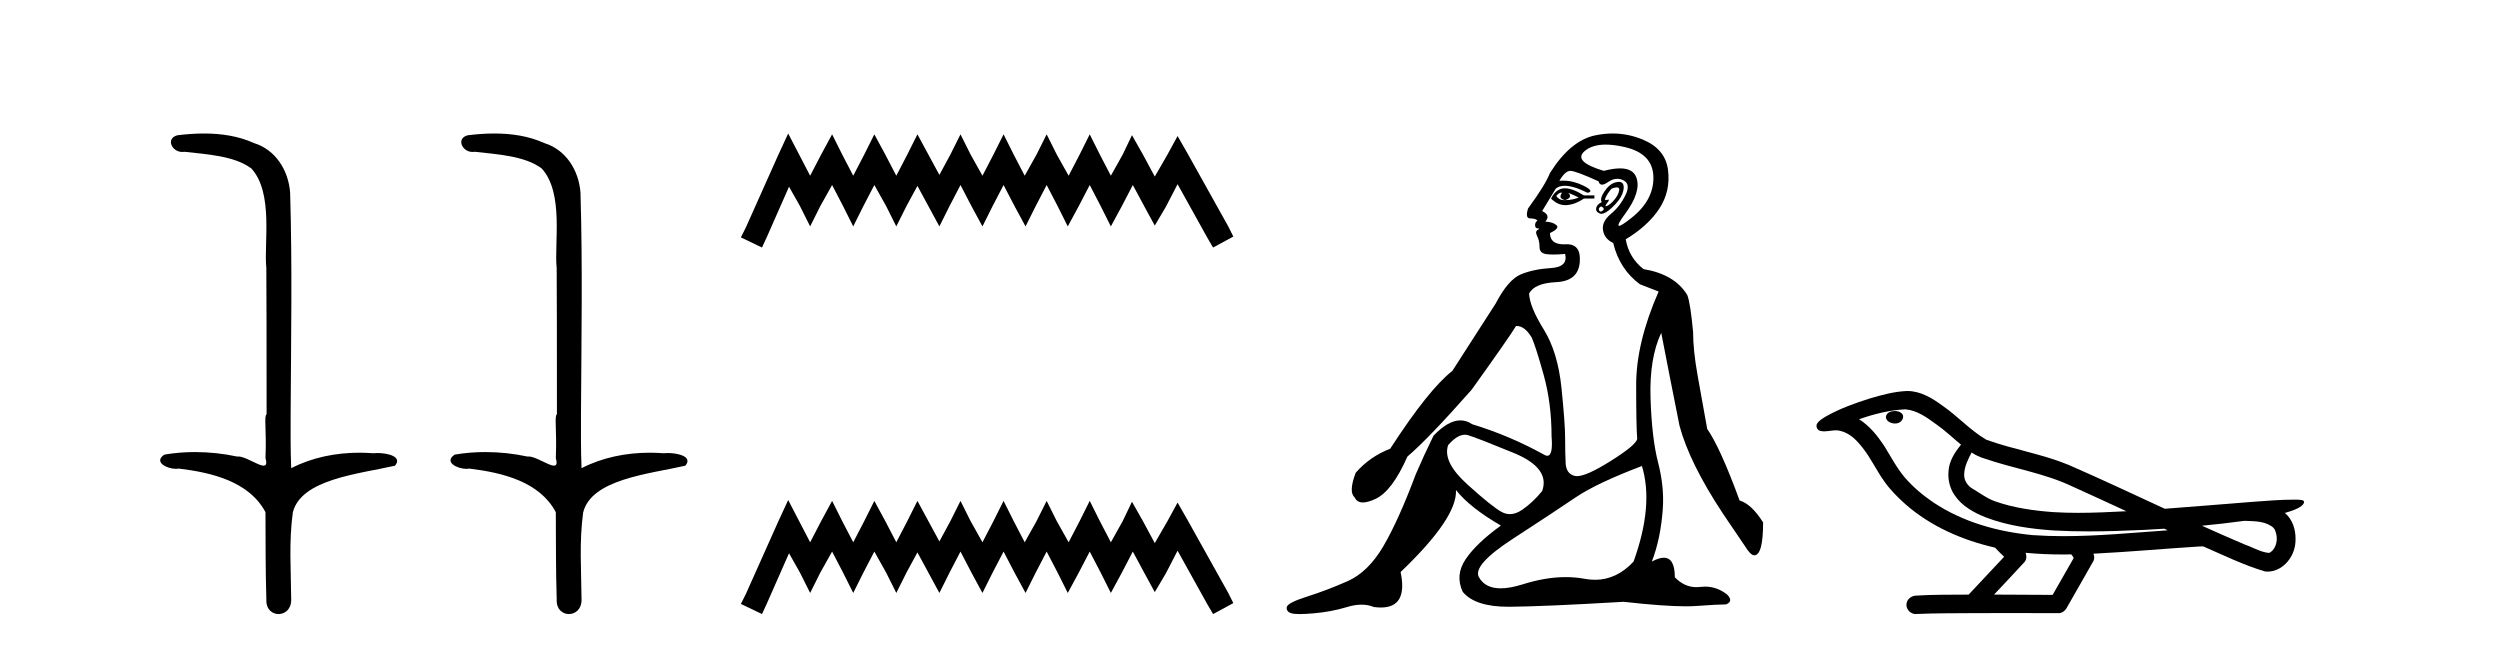 <?xml version='1.0' encoding='UTF-8' standalone='yes'?><svg xmlns='http://www.w3.org/2000/svg' xmlns:xlink='http://www.w3.org/1999/xlink' width='158.0' height='41.0' ><path d='M 12.894 8.437 C 12.328 8.437 11.763 8.48 11.215 8.548 C 10.461 8.739 10.849 9.604 11.519 9.604 C 11.564 9.604 11.61 9.6 11.657 9.592 C 13.073 9.755 14.816 9.845 15.885 10.647 C 17.304 12.194 16.667 15.408 16.832 16.933 C 16.844 17.015 16.849 23.097 16.849 26.179 C 16.672 26.301 16.854 27.092 16.778 28.96 C 16.881 29.308 16.816 29.428 16.658 29.428 C 16.31 29.428 15.511 28.85 15.061 28.85 C 15.038 28.85 15.015 28.852 14.993 28.855 C 14.129 28.668 13.224 28.57 12.327 28.57 C 11.67 28.57 11.018 28.623 10.389 28.731 C 9.68 29.2 10.551 29.632 11.128 29.632 C 11.192 29.632 11.251 29.626 11.305 29.615 C 13.417 29.87 15.754 30.443 16.778 32.37 C 16.789 34.514 16.777 35.93 16.834 37.901 C 16.809 38.508 17.204 38.809 17.604 38.809 C 18 38.809 18.402 38.512 18.404 37.922 C 18.39 35.98 18.251 34.275 18.506 32.392 C 19.019 30.278 22.686 29.954 24.963 29.432 C 25.46 28.848 24.482 28.631 23.852 28.631 C 23.758 28.631 23.671 28.636 23.599 28.645 C 23.307 28.623 23.013 28.611 22.719 28.611 C 21.23 28.611 19.73 28.907 18.404 29.589 C 18.35 28.316 18.372 27.318 18.368 26.179 C 18.396 21.368 18.474 16.712 18.336 12.161 C 18.225 10.754 17.415 9.462 16.051 9.042 C 15.071 8.596 13.98 8.437 12.894 8.437 Z' style='fill:#000000;stroke:none' /><path d='M 31.243 8.437 C 30.677 8.437 30.113 8.48 29.565 8.548 C 28.81 8.739 29.198 9.604 29.868 9.604 C 29.913 9.604 29.959 9.6 30.007 9.592 C 31.422 9.755 33.166 9.845 34.235 10.647 C 35.654 12.194 35.017 15.408 35.182 16.933 C 35.194 17.015 35.198 23.097 35.198 26.179 C 35.021 26.301 35.203 27.092 35.127 28.96 C 35.231 29.308 35.166 29.428 35.008 29.428 C 34.66 29.428 33.861 28.85 33.411 28.85 C 33.387 28.85 33.365 28.852 33.343 28.855 C 32.479 28.668 31.574 28.57 30.676 28.57 C 30.02 28.57 29.367 28.623 28.739 28.731 C 28.029 29.2 28.9 29.632 29.478 29.632 C 29.541 29.632 29.601 29.626 29.655 29.615 C 31.767 29.87 34.104 30.443 35.127 32.37 C 35.139 34.514 35.126 35.93 35.184 37.901 C 35.159 38.508 35.554 38.809 35.953 38.809 C 36.35 38.809 36.752 38.512 36.754 37.922 C 36.739 35.98 36.601 34.275 36.855 32.392 C 37.369 30.278 41.035 29.954 43.313 29.432 C 43.81 28.848 42.832 28.631 42.202 28.631 C 42.107 28.631 42.021 28.636 41.948 28.645 C 41.657 28.623 41.363 28.611 41.069 28.611 C 39.58 28.611 38.08 28.907 36.754 29.589 C 36.7 28.316 36.722 27.318 36.718 26.179 C 36.746 21.368 36.824 16.712 36.686 12.161 C 36.575 10.754 35.764 9.462 34.4 9.042 C 33.421 8.596 32.33 8.437 31.243 8.437 Z' style='fill:#000000;stroke:none' /><path d='M 49.813 8.437 L 49.172 9.825 L 47.144 14.363 L 46.823 15.003 L 48.158 15.644 L 48.478 14.95 L 49.866 11.8 L 50.56 13.028 L 51.201 14.309 L 51.842 13.028 L 52.589 11.693 L 53.283 13.028 L 53.924 14.309 L 54.564 13.028 L 55.258 11.693 L 56.006 13.028 L 56.646 14.309 L 57.287 13.028 L 57.981 11.747 L 58.675 13.028 L 59.369 14.309 L 60.009 13.028 L 60.703 11.693 L 61.397 13.028 L 62.091 14.309 L 62.732 13.028 L 63.426 11.693 L 64.12 13.028 L 64.814 14.309 L 65.455 13.028 L 66.149 11.693 L 66.843 13.028 L 67.483 14.309 L 68.177 13.028 L 68.871 11.693 L 69.565 13.028 L 70.206 14.309 L 70.9 13.028 L 71.594 11.693 L 72.341 13.081 L 72.982 14.256 L 73.676 13.081 L 74.423 11.64 L 76.292 15.003 L 76.666 15.644 L 77.947 14.95 L 77.626 14.309 L 75.064 9.718 L 74.423 8.597 L 73.783 9.771 L 72.982 11.159 L 72.235 9.771 L 71.541 8.544 L 70.953 9.771 L 70.206 11.106 L 69.512 9.771 L 68.871 8.49 L 68.231 9.771 L 67.537 11.106 L 66.789 9.771 L 66.149 8.49 L 65.508 9.771 L 64.761 11.106 L 64.067 9.771 L 63.426 8.49 L 62.785 9.771 L 62.091 11.106 L 61.344 9.771 L 60.703 8.49 L 60.063 9.771 L 59.369 11.053 L 58.675 9.771 L 57.981 8.49 L 57.34 9.771 L 56.646 11.106 L 55.952 9.771 L 55.258 8.49 L 54.618 9.771 L 53.924 11.106 L 53.23 9.771 L 52.589 8.49 L 51.895 9.771 L 51.201 11.106 L 50.507 9.771 L 49.813 8.437 Z' style='fill:#000000;stroke:none' /><path d='M 49.813 31.602 L 49.172 32.99 L 47.144 37.528 L 46.823 38.169 L 48.158 38.809 L 48.478 38.115 L 49.866 34.966 L 50.56 36.193 L 51.201 37.475 L 51.842 36.193 L 52.589 34.859 L 53.283 36.193 L 53.924 37.475 L 54.564 36.193 L 55.258 34.859 L 56.006 36.193 L 56.646 37.475 L 57.287 36.193 L 57.981 34.912 L 58.675 36.193 L 59.369 37.475 L 60.009 36.193 L 60.703 34.859 L 61.397 36.193 L 62.091 37.475 L 62.732 36.193 L 63.426 34.859 L 64.12 36.193 L 64.814 37.475 L 65.455 36.193 L 66.149 34.859 L 66.843 36.193 L 67.483 37.475 L 68.177 36.193 L 68.871 34.859 L 69.565 36.193 L 70.206 37.475 L 70.9 36.193 L 71.594 34.859 L 72.341 36.247 L 72.982 37.421 L 73.676 36.247 L 74.423 34.805 L 76.292 38.169 L 76.666 38.809 L 77.947 38.115 L 77.626 37.475 L 75.064 32.884 L 74.423 31.763 L 73.783 32.937 L 72.982 34.325 L 72.235 32.937 L 71.541 31.709 L 70.953 32.937 L 70.206 34.272 L 69.512 32.937 L 68.871 31.656 L 68.231 32.937 L 67.537 34.272 L 66.789 32.937 L 66.149 31.656 L 65.508 32.937 L 64.761 34.272 L 64.067 32.937 L 63.426 31.656 L 62.785 32.937 L 62.091 34.272 L 61.344 32.937 L 60.703 31.656 L 60.063 32.937 L 59.369 34.218 L 58.675 32.937 L 57.981 31.656 L 57.34 32.937 L 56.646 34.272 L 55.952 32.937 L 55.258 31.656 L 54.618 32.937 L 53.924 34.272 L 53.23 32.937 L 52.589 31.656 L 51.895 32.937 L 51.201 34.272 L 50.507 32.937 L 49.813 31.602 Z' style='fill:#000000;stroke:none' /><path d='M 98.662 12.173 Q 98.692 12.173 98.718 12.186 Q 98.454 12.549 98.916 12.648 Q 99.412 12.483 99.114 12.186 L 99.114 12.186 Q 99.445 12.318 99.775 12.483 Q 99.379 12.648 98.916 12.648 Q 98.88 12.651 98.845 12.651 Q 98.533 12.651 98.355 12.384 Q 98.54 12.173 98.662 12.173 ZM 98.91 11.901 Q 98.862 11.901 98.817 11.905 Q 98.322 11.955 98.025 12.549 Q 98.443 12.966 98.927 12.966 Q 98.979 12.966 99.032 12.962 Q 99.577 12.912 100.105 12.549 L 100.765 12.549 L 100.765 12.351 L 100.105 12.351 Q 99.385 11.901 98.91 11.901 ZM 102.184 11.843 Q 102.363 11.843 102.333 12.021 Q 102.284 12.318 102.036 12.615 Q 101.788 12.912 101.574 13.011 Q 101.518 13.037 101.491 13.037 Q 101.415 13.037 101.574 12.83 Q 101.74 12.613 101.649 12.613 Q 101.623 12.613 101.574 12.632 Q 101.523 12.651 101.491 12.651 Q 101.391 12.651 101.491 12.45 Q 101.623 12.186 101.854 11.922 Q 102.066 11.843 102.184 11.843 ZM 101.194 13.044 Q 101.458 13.176 101.293 13.308 Q 101.216 13.37 101.16 13.37 Q 101.097 13.37 101.062 13.292 Q 100.996 13.143 101.194 13.044 ZM 102.314 11.494 Q 102.222 11.494 102.102 11.526 Q 101.722 11.625 101.409 12.087 Q 101.095 12.549 101.227 12.78 Q 100.93 12.912 100.881 13.143 Q 100.831 13.374 101.095 13.49 Q 101.146 13.512 101.207 13.512 Q 101.459 13.512 101.871 13.127 Q 102.383 12.648 102.531 12.252 Q 102.68 11.856 102.581 11.641 Q 102.513 11.494 102.314 11.494 ZM 101.484 9.139 Q 102.017 9.139 102.696 9.297 Q 104.462 9.71 104.495 11.179 Q 104.528 12.648 103.109 13.77 Q 102.474 14.273 102.328 14.273 Q 102.147 14.273 102.713 13.506 Q 103.736 12.12 103.422 11.229 Q 103.216 10.642 102.387 10.642 Q 101.957 10.642 101.359 10.799 Q 99.379 10.205 100.154 9.545 Q 100.632 9.139 101.484 9.139 ZM 99.246 10.799 Q 99.577 10.799 101.029 11.46 Q 101.082 11.671 101.247 11.671 Q 101.392 11.671 101.623 11.509 Q 101.92 11.301 102.212 11.301 Q 102.406 11.301 102.597 11.394 Q 103.076 11.625 102.729 12.334 Q 102.383 13.044 101.805 13.523 Q 101.227 14.002 101.31 14.546 Q 101.392 15.091 101.953 15.355 Q 102.35 17.006 103.637 17.963 L 104.825 18.425 Q 103.406 21.66 103.406 24.317 Q 103.406 26.975 103.472 27.734 Q 103.406 28.13 101.739 29.17 Q 100.26 30.093 99.664 30.093 Q 99.588 30.093 99.527 30.078 Q 98.982 29.946 98.949 29.269 Q 98.916 28.592 98.916 27.685 Q 98.916 26.777 98.685 24.516 Q 98.454 22.254 97.563 20.818 Q 96.672 19.382 96.639 18.557 Q 96.969 17.897 98.355 17.831 Q 99.742 17.765 99.841 16.576 Q 99.936 15.436 99.027 15.436 Q 98.989 15.436 98.949 15.438 Q 98.889 15.441 98.832 15.441 Q 97.959 15.441 97.959 14.728 Q 98.586 14.431 98.372 14.233 Q 98.157 14.035 97.662 14.002 Q 98.025 13.605 97.464 13.341 L 98.322 11.922 Q 98.54 11.742 98.893 11.742 Q 99.448 11.742 100.336 12.186 Q 100.798 12.087 100.055 11.724 Q 99.427 11.417 98.786 11.417 Q 98.67 11.417 98.553 11.427 Q 98.916 10.799 99.246 10.799 ZM 92.579 27.475 Q 92.68 27.475 92.776 27.503 Q 93.338 27.668 95.665 28.625 Q 97.992 29.583 97.464 31.035 Q 96.87 31.761 96.193 32.224 Q 95.798 32.493 95.426 32.493 Q 95.16 32.493 94.906 32.356 Q 94.295 32.026 92.727 30.606 Q 91.159 29.187 91.522 28.13 Q 92.096 27.475 92.579 27.475 ZM 103.769 29.451 Q 104.528 31.927 103.241 35.492 Q 102.17 36.643 100.805 36.643 Q 100.488 36.643 100.154 36.581 Q 99.575 36.473 98.955 36.473 Q 97.685 36.473 96.242 36.928 Q 95.435 37.182 94.843 37.182 Q 93.861 37.182 93.47 36.482 Q 93.04 35.723 95.632 34.039 Q 98.223 32.356 99.56 31.448 Q 100.897 30.54 103.769 29.451 ZM 101.918 8.437 Q 101.375 8.437 100.815 8.555 Q 99.246 8.885 97.959 10.932 Q 97.662 11.691 96.573 13.176 Q 96.375 13.803 96.705 13.803 Q 97.035 13.803 97.167 13.936 Q 97.002 14.068 97.018 14.249 Q 97.035 14.431 97.167 14.431 Q 97.365 14.431 97.183 14.53 Q 97.002 14.629 97.15 14.926 Q 97.299 15.223 97.299 15.619 Q 97.299 16.015 97.761 16.065 Q 97.959 16.086 98.2 16.086 Q 98.52 16.086 98.916 16.048 L 98.916 16.048 Q 99.114 16.873 98.025 16.94 Q 96.936 17.006 96.127 17.336 Q 95.318 17.666 94.526 19.184 Q 93.139 21.33 91.786 23.443 Q 90.301 24.598 87.858 28.361 Q 86.57 28.856 85.679 29.88 Q 85.217 31.101 85.613 31.431 Q 85.757 31.755 86.137 31.755 Q 86.453 31.755 86.933 31.53 Q 87.99 31.035 88.947 28.856 Q 90.267 27.734 93.007 24.631 Q 95.351 21.363 95.813 20.604 Q 95.835 20.602 95.857 20.602 Q 96.361 20.602 96.804 21.33 Q 97.068 21.924 97.563 23.707 Q 98.058 25.489 98.058 27.569 Q 98.163 28.805 97.787 28.805 Q 97.69 28.805 97.563 28.724 Q 95.417 27.536 93.04 26.81 Q 92.688 26.568 92.3 26.568 Q 91.522 26.568 90.598 27.536 Q 89.937 28.89 89.475 29.979 Q 88.386 32.884 87.429 34.518 Q 86.471 36.152 85.167 36.73 Q 83.863 37.307 82.609 37.703 Q 81.355 38.1 81.321 38.38 Q 81.288 38.661 81.619 38.76 Q 81.784 38.809 82.143 38.809 Q 82.502 38.809 83.055 38.76 Q 84.16 38.661 85.134 38.364 Q 85.621 38.215 86.046 38.215 Q 86.471 38.215 86.834 38.364 Q 87.069 38.395 87.272 38.395 Q 88.99 38.395 88.518 36.152 Q 92.116 32.719 92.017 30.969 L 92.017 30.969 Q 92.908 32.092 94.856 33.214 Q 93.305 34.336 92.628 35.343 Q 91.951 36.35 92.446 37.406 Q 93.225 38.347 95.328 38.347 Q 95.364 38.347 95.401 38.347 Q 97.563 38.331 102.614 38.034 Q 105.155 38.319 106.536 38.319 Q 106.912 38.319 107.202 38.298 Q 108.556 38.199 109.084 38.199 Q 109.579 38.001 109.15 37.571 Q 108.514 37.074 107.763 37.074 Q 107.617 37.074 107.466 37.093 Q 107.339 37.109 107.217 37.109 Q 106.447 37.109 105.849 36.482 Q 105.849 35.248 105.153 35.248 Q 104.843 35.248 104.396 35.492 Q 104.957 34.039 105.089 32.158 Q 105.188 30.771 104.792 29.236 Q 104.396 27.701 104.314 25.176 Q 104.231 22.65 104.99 21.033 Q 105.453 23.443 106.146 26.909 Q 106.773 29.253 108.886 32.455 L 110.272 34.501 Q 110.635 35.096 110.866 35.096 Q 111.428 35.096 111.428 33.016 Q 110.701 31.861 109.942 31.629 Q 108.721 28.295 107.895 27.107 Q 107.565 25.291 107.285 23.707 Q 107.004 22.122 107.004 21 Q 106.839 19.184 106.641 18.656 Q 105.849 17.336 103.868 17.006 Q 102.944 16.279 102.746 15.124 Q 104.165 14.266 104.875 13.176 Q 105.585 12.087 105.42 10.75 Q 105.255 9.413 103.819 8.819 Q 102.895 8.437 101.918 8.437 Z' style='fill:#000000;stroke:none' /><path d='M 119.757 25.978 C 119.745 25.978 119.732 25.978 119.72 25.979 C 119.51 25.98 119.266 26.069 119.199 26.287 C 119.144 26.499 119.345 26.678 119.532 26.727 C 119.605 26.753 119.686 26.767 119.766 26.767 C 119.936 26.767 120.105 26.704 120.203 26.558 C 120.304 26.425 120.316 26.192 120.153 26.1 C 120.046 26.003 119.899 25.978 119.757 25.978 ZM 124.606 28.597 L 124.621 28.606 L 124.63 28.613 C 124.867 28.771 125.128 28.89 125.402 28.974 C 127.251 29.614 129.223 29.904 130.998 30.756 C 132.131 31.266 133.26 31.788 134.388 32.31 C 133.37 32.362 132.349 32.412 131.329 32.412 C 130.804 32.412 130.279 32.399 129.754 32.365 C 128.519 32.273 127.277 32.1 126.106 31.689 C 125.566 31.503 125.111 31.142 124.623 30.859 C 124.335 30.676 124.13 30.358 124.135 30.011 C 124.139 29.504 124.375 29.036 124.606 28.597 ZM 120.408 25.869 L 120.425 25.871 L 120.427 25.871 C 121.18 25.936 121.807 26.406 122.399 26.836 C 122.946 27.217 123.421 27.682 123.936 28.103 C 123.543 28.588 123.177 29.144 123.146 29.788 C 123.101 30.315 123.226 30.857 123.529 31.294 C 123.993 31.984 124.753 32.405 125.512 32.703 C 126.888 33.226 128.363 33.43 129.826 33.527 C 130.558 33.568 131.291 33.584 132.025 33.584 C 133.18 33.584 134.336 33.543 135.49 33.489 C 135.921 33.468 136.351 33.443 136.782 33.415 C 136.828 33.449 137.081 33.521 136.941 33.521 C 136.939 33.521 136.937 33.521 136.934 33.521 C 134.766 33.671 132.593 33.885 130.418 33.885 C 129.764 33.885 129.11 33.865 128.456 33.819 C 126.251 33.607 124.047 32.993 122.191 31.754 C 121.53 31.308 120.915 30.79 120.391 30.187 C 119.866 29.569 119.492 28.835 119.062 28.15 C 118.638 27.516 118.146 26.907 117.495 26.496 C 118.433 26.162 119.411 25.923 120.408 25.869 ZM 141.839 32.917 L 141.851 32.917 C 142.416 32.942 143.026 32.922 143.521 33.233 C 143.654 33.31 143.766 33.425 143.808 33.578 C 143.977 34.022 143.901 34.61 143.494 34.901 C 143.458 34.931 143.418 34.941 143.375 34.941 C 143.303 34.941 143.225 34.913 143.156 34.906 C 142.696 34.8 142.284 34.552 141.837 34.4 C 140.941 34.018 140.05 33.627 139.162 33.226 C 140.057 33.143 140.95 33.038 141.839 32.917 ZM 128.013 34.936 C 128.032 34.937 128.051 34.939 128.07 34.941 C 128.836 35.013 129.605 35.043 130.375 35.043 C 130.552 35.043 130.73 35.041 130.908 35.038 C 130.942 35.126 131.092 35.208 131.038 35.301 C 130.601 36.066 130.163 36.831 129.726 37.597 C 128.492 37.586 127.259 37.581 126.025 37.578 C 126.671 36.886 127.325 36.202 127.964 35.504 C 128.084 35.343 128.096 35.116 128.013 34.936 ZM 120.547 24.712 C 120.527 24.712 120.508 24.712 120.489 24.713 C 119.698 24.749 118.928 24.96 118.174 25.183 C 117.236 25.478 116.302 25.815 115.442 26.293 C 115.217 26.433 114.958 26.565 114.824 26.803 C 114.75 26.977 114.867 27.2 115.055 27.235 C 115.135 27.254 115.214 27.261 115.294 27.261 C 115.538 27.261 115.783 27.196 116.028 27.196 C 116.12 27.196 116.212 27.205 116.303 27.231 C 116.878 27.36 117.319 27.795 117.672 28.243 C 118.222 28.917 118.584 29.722 119.09 30.428 C 119.469 30.969 119.94 31.433 120.43 31.873 C 122.028 33.271 124.027 34.141 126.085 34.61 C 126.268 34.811 126.466 34.998 126.66 35.188 C 125.913 35.985 125.165 36.782 124.418 37.579 C 123.294 37.589 122.166 37.572 121.044 37.645 C 120.776 37.677 120.522 37.877 120.491 38.155 C 120.441 38.49 120.742 38.809 121.073 38.809 C 121.102 38.809 121.131 38.807 121.161 38.802 C 122.368 38.751 123.577 38.76 124.786 38.75 C 125.437 38.747 126.088 38.746 126.739 38.746 C 127.878 38.746 129.017 38.749 130.156 38.75 C 130.405 38.723 130.584 38.516 130.682 38.3 C 131.225 37.345 131.778 36.394 132.315 35.435 C 132.378 35.295 132.364 35.13 132.303 34.993 C 134.459 34.887 136.608 34.691 138.762 34.553 C 138.886 34.553 139.014 34.53 139.138 34.53 C 139.178 34.53 139.219 34.532 139.258 34.539 C 140.543 35.093 141.806 35.721 143.153 36.116 C 143.208 36.123 143.264 36.126 143.318 36.126 C 143.829 36.126 144.312 35.838 144.618 35.44 C 144.928 35.055 145.086 34.562 145.079 34.069 C 145.087 33.459 144.882 32.816 144.403 32.418 C 144.773 32.306 145.166 32.203 145.473 31.961 C 145.552 31.893 145.649 31.779 145.605 31.668 C 145.504 31.576 145.346 31.598 145.219 31.58 C 145.126 31.578 145.033 31.577 144.94 31.577 C 144.095 31.577 143.251 31.656 142.408 31.713 C 140.543 31.856 138.681 32.019 136.816 32.154 C 134.784 31.217 132.759 30.26 130.709 29.37 C 129.035 28.682 127.226 28.406 125.53 27.788 C 124.523 27.2 123.74 26.312 122.783 25.651 C 122.129 25.17 121.385 24.712 120.547 24.712 Z' style='fill:#000000;stroke:none' /></svg>